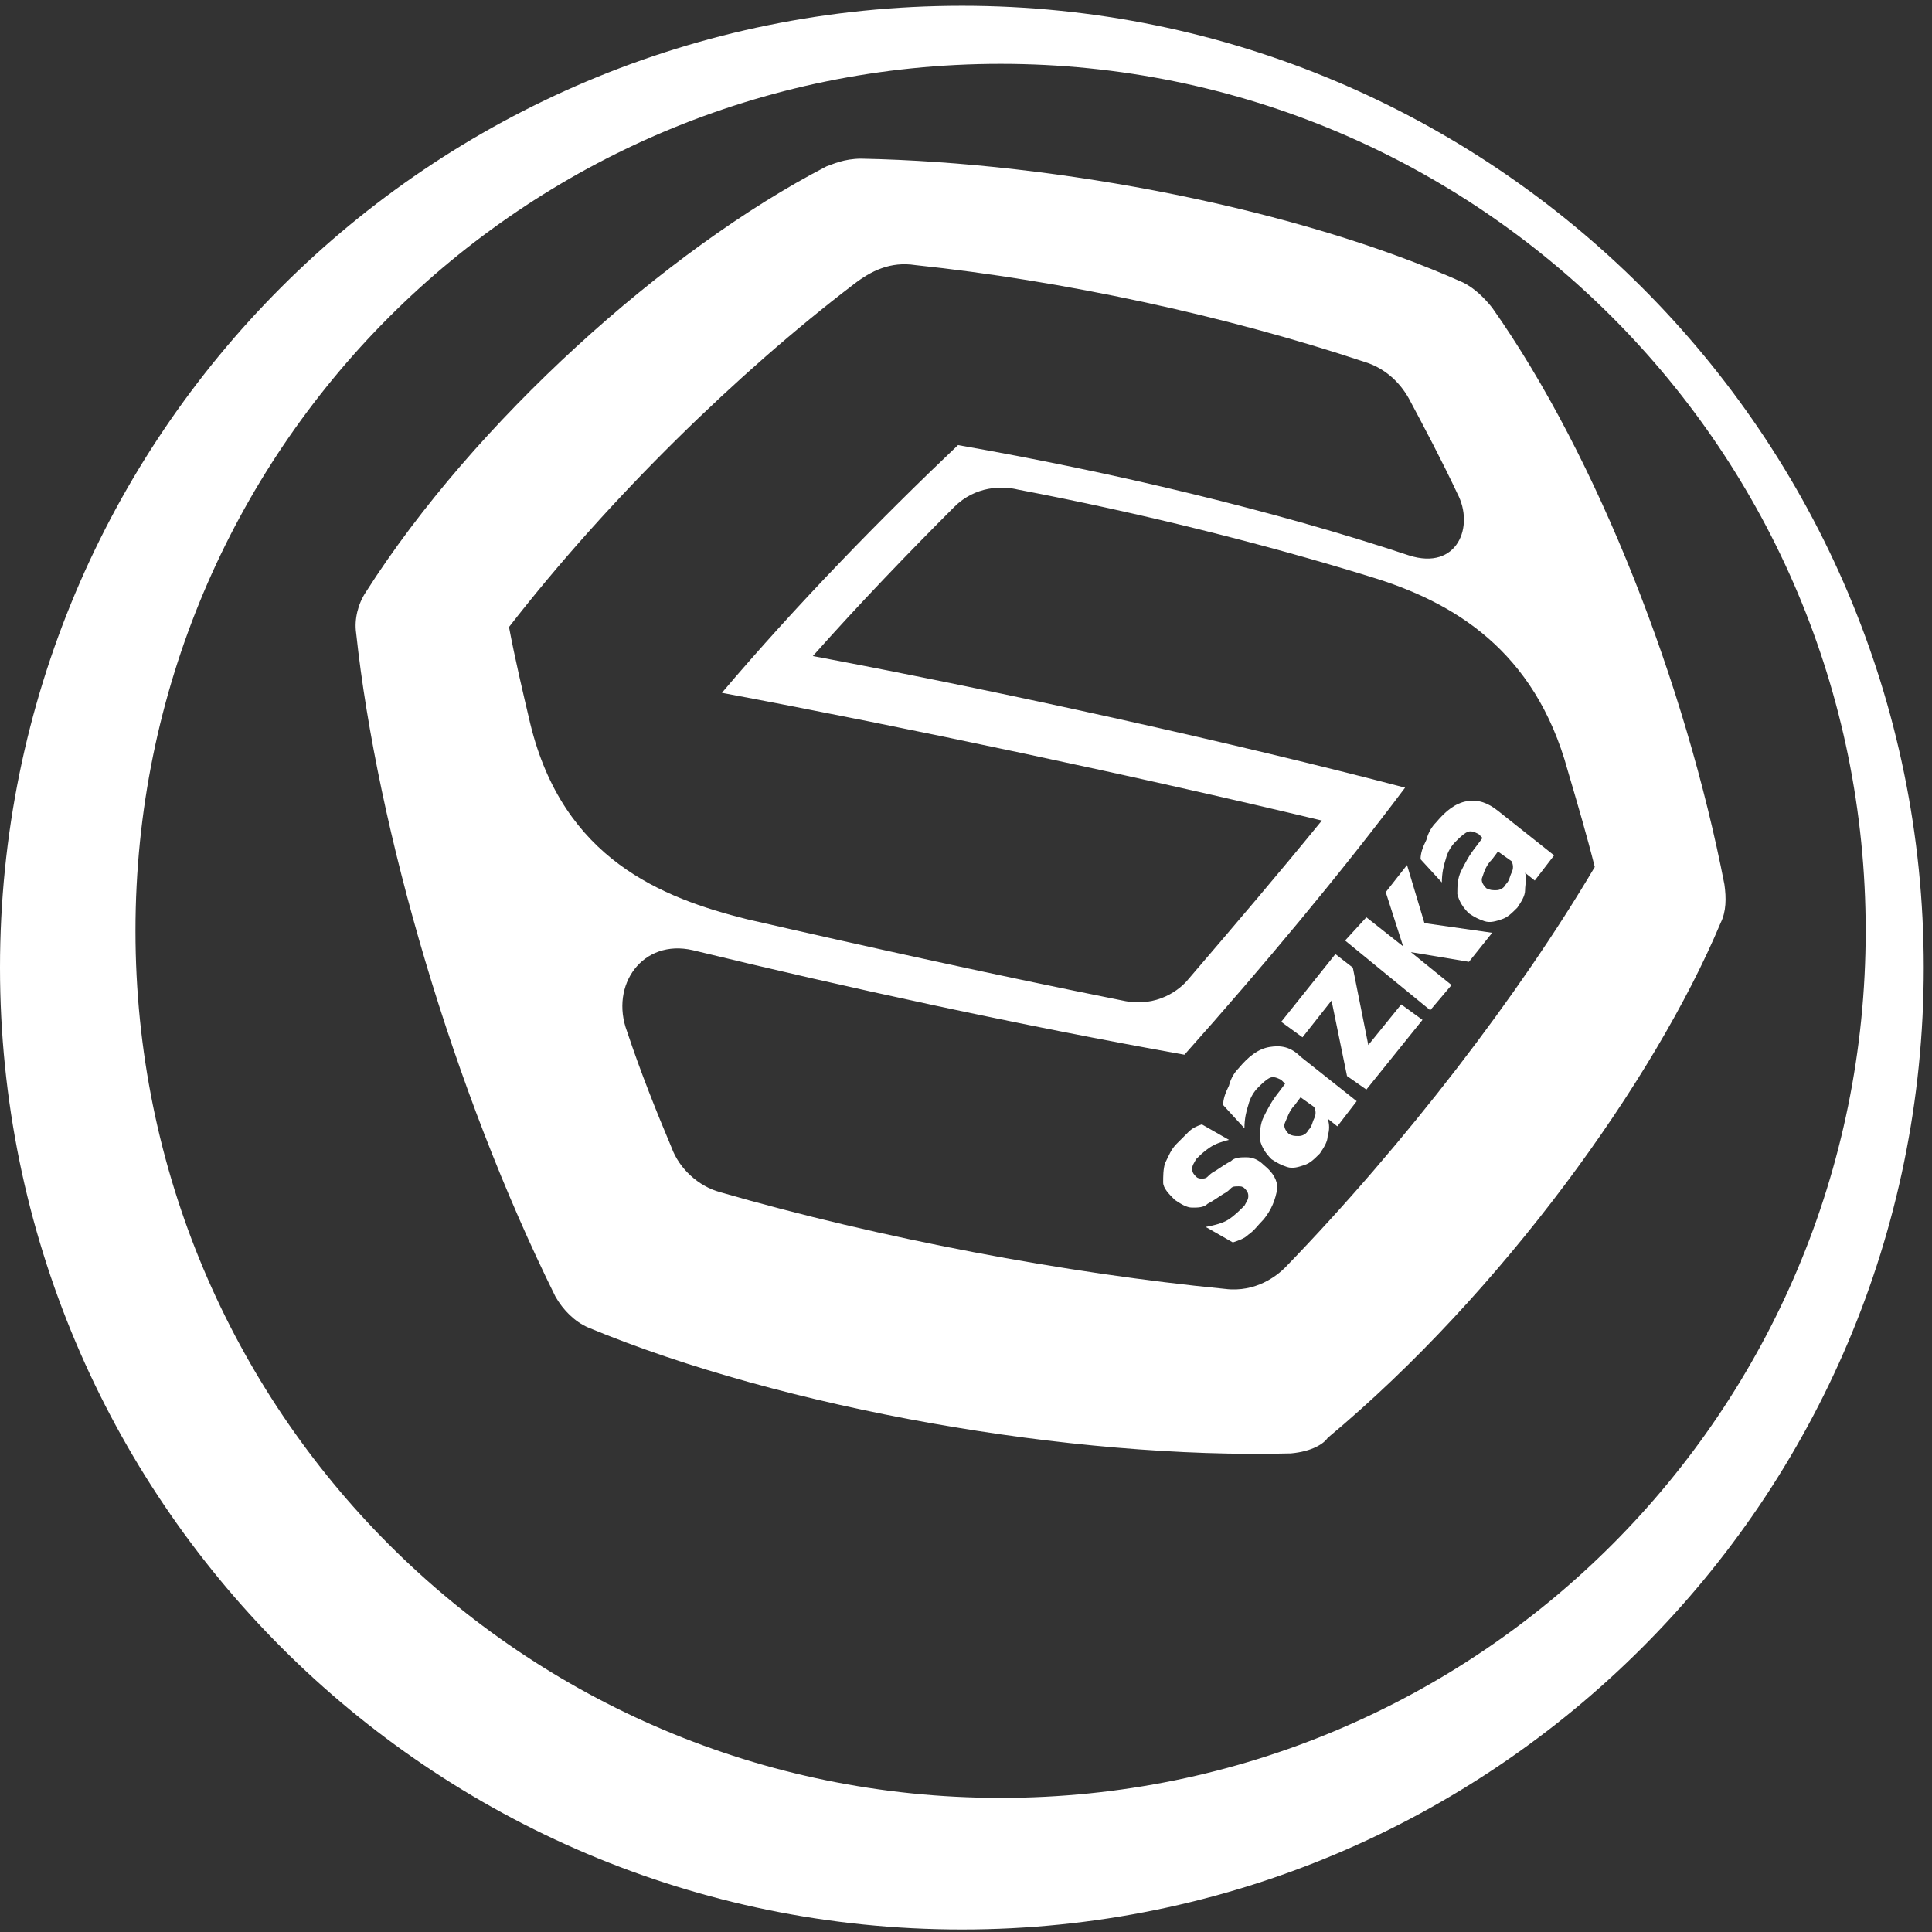 <svg xmlns="http://www.w3.org/2000/svg" width="1080" height="1080" version="1.0" viewBox="0 0 810 810"><rect x="0" y="0" width="810" height="810" fill="#333333" stroke="none"/><path fill="#fff" d="M532.285 438.95c-4.87.812-8.926 4.058-12.984 8.925-1.621 1.625-3.246 4.059-4.059 7.305-1.62 3.246-2.433 5.68-2.433 8.113l8.925 9.734c0-4.054.813-7.3 1.625-9.734.809-3.246 2.434-5.68 4.055-7.305 1.625-1.62 3.246-3.242 4.871-4.054 1.621-.813 3.242 0 4.867.812l1.621 1.621-2.433 3.246c-3.246 4.055-4.867 7.301-6.492 10.547-1.621 3.246-1.621 6.492-1.621 9.738.812 3.247 2.433 5.68 4.867 8.114 2.433 1.62 4.058 2.433 6.492 3.246 2.434.808 4.867 0 7.3-.813 2.438-.812 4.06-2.433 6.493-4.867 1.625-2.433 3.246-4.871 3.246-7.305.813-2.433.813-4.867 0-7.3l4.059 3.246 8.113-10.551-23.531-18.66c-4.059-4.059-8.114-4.867-12.98-4.059m18.66 25.156c.812 1.622.812 3.243 0 4.868-.813 1.62-.813 3.246-2.434 4.867-.813 1.625-2.434 2.433-4.059 2.433-1.621 0-2.433 0-4.055-.808-1.625-1.625-2.433-3.246-1.625-4.871.813-1.621 1.625-4.867 4.059-7.301l2.434-3.246Zm22.718-25.965-6.488-32.456-7.305-5.68-22.719 28.398 8.926 6.493 12.172-15.418 6.488 31.644 8.117 5.68 23.528-29.211-8.922-6.488Zm-43.816 50.305c-2.434-2.433-4.868-3.246-7.301-3.246-2.434 0-4.867 0-6.492 1.625-1.621.809-4.055 2.434-6.492 4.055-1.622.812-2.434 1.625-3.247 2.433-.808.813-1.62.813-2.433.813-.809 0-1.621 0-2.434-.813-.812-.808-1.62-1.62-1.62-3.246 0-1.62.808-2.433 1.62-4.054 1.625-1.625 3.246-3.246 5.68-4.867 2.433-1.625 4.871-2.438 8.113-3.247l-11.36-6.492c-2.433.813-4.054 1.621-5.679 3.246l-4.867 4.868c-2.434 2.433-3.246 4.867-4.867 8.113-.813 2.433-.813 5.68-.813 8.113 0 2.438 2.434 4.871 4.867 7.305 2.434 1.62 4.872 3.246 7.305 3.246 2.434 0 4.867 0 6.488-1.625 1.625-.809 4.059-2.434 6.493-4.055 1.625-.812 2.433-1.625 3.246-2.433.812-.813 1.625-.813 3.246-.813.812 0 1.62 0 2.433.813.813.808 1.625 1.62 1.625 3.246 0 1.62-.812 2.433-1.625 4.054-1.62 1.625-4.054 4.059-6.492 5.68-2.433 1.625-5.68 2.434-9.734 3.246l11.36 6.492c2.433-.812 4.866-1.625 6.491-3.246 2.434-1.625 4.055-4.058 6.489-6.492 3.246-4.055 4.87-8.113 5.68-12.98 0-3.247-1.622-6.493-5.68-9.739m85.199-152.543c-4.867.813-8.926 4.059-12.985 8.926-1.62 1.625-3.242 4.059-4.054 7.305-1.625 3.246-2.434 5.68-2.434 8.113l8.926 9.734c0-4.054.809-7.3 1.621-9.734.813-3.246 2.434-5.68 4.059-7.305 1.62-1.62 3.246-3.242 4.867-4.054 1.621-.813 3.246 0 4.867.812l1.625 1.621-2.434 3.246c-3.246 4.055-4.87 7.301-6.492 10.547-1.625 3.246-1.625 6.492-1.625 9.739.813 3.246 2.438 5.68 4.871 8.113 2.434 1.62 4.055 2.433 6.489 3.246 2.437.812 4.87 0 7.304-.813 2.434-.812 4.059-2.433 6.493-4.867 1.62-2.433 3.246-4.867 3.246-7.304 0-2.434.808-4.868 0-7.301l4.054 3.246 8.114-10.55-23.528-18.661c-4.058-3.246-8.117-4.867-12.984-4.059m18.664 25.157c.809 1.62.809 3.242 0 4.867-.813 1.62-.813 3.246-2.438 4.867-.808 1.625-2.433 2.434-4.054 2.434-1.625 0-2.434 0-4.059-.809-1.62-1.625-2.433-3.246-1.62-4.871.808-2.434 1.62-4.867 4.054-7.3L628.03 357Zm-43.816 1.621-8.926 11.36 7.3 22.718-15.414-12.172-8.925 9.738 35.699 29.211 8.926-10.55-17.04-13.794 24.344 4.059 9.735-12.172-28.399-4.055Zm0 0"/><path fill="#fff" d="M722.965 370.793c-16.23-83.574-52.742-178.504-97.371-241.793-3.246-4.059-7.301-8.113-12.168-10.55-68.973-30.833-169.586-50.305-252.348-51.927-7.305 0-12.172 2.434-14.605 3.243-67.348 34.89-147.68 107.105-193.118 178.507-3.246 4.868-4.867 11.36-4.054 17.04 8.922 82.761 40.57 191.488 83.574 278.308 3.246 5.68 8.113 10.547 13.793 12.98 81.953 34.079 202.852 55.176 294.539 52.743 8.926-.813 13.797-4.059 15.418-6.492 73.027-60.856 137.129-150.106 164.715-215.829 2.437-4.87 2.437-10.55 1.625-16.23m-500.64-67.344c-3.247-13.793-6.49-27.59-8.927-40.57 42.196-54.363 96.559-107.106 144.434-143.617 7.3-5.68 15.414-9.735 25.965-8.114 61.664 6.493 129.824 21.098 188.246 40.57 8.113 2.434 14.605 8.114 18.66 15.415 6.492 12.172 13.797 25.965 20.285 39.762 7.305 13.792 0 32.453-20.285 25.96-55.984-18.66-124.144-34.886-189.055-46.246-32.457 30.832-67.347 66.532-98.992 103.856 77.895 14.605 173.64 34.89 251.535 53.555-17.851 21.906-36.511 43.812-55.988 66.53-3.246 4.06-12.98 12.173-27.586 8.927-52.742-10.547-107.918-22.72-157.414-34.079-35.703-8.925-77.082-25.152-90.879-81.949m316.45 228c-3.247 3.246-12.172 10.547-25.153 8.926-66.535-6.492-144.43-21.098-211.777-40.57-8.926-2.434-17.04-9.739-20.285-18.66-6.493-15.418-12.985-31.645-18.664-48.684-7.301-19.477 6.492-38.95 27.59-34.078 63.288 15.414 137.937 31.64 206.097 43.812 33.266-37.324 65.723-76.27 92.5-111.972-71.402-18.66-166.34-39.758-248.289-55.172 19.473-21.91 39.758-43.004 59.23-62.477 8.926-8.926 20.286-8.926 26.778-7.304 51.117 9.738 103.047 22.718 147.676 36.511 34.89 10.551 68.968 30.836 82.761 81.14 4.059 13.794 8.117 27.587 11.364 40.571-31.649 53.551-79.52 116.028-129.829 167.957"/><path fill="#fff" d="M403.27 2.422C180.133 2.422 0 182.55 0 405.684c0 222.32 180.133 403.261 403.27 403.261 222.324 0 403.27-180.129 403.27-403.261 0-223.133-180.946-403.262-403.27-403.262m16.226 751.348c-200.418 0-362.7-162.278-362.7-363.504 0-201.223 162.282-363.5 362.7-363.5 200.418 0 362.7 162.277 362.7 363.5 0 201.226-162.282 363.504-362.7 363.504"/></svg>